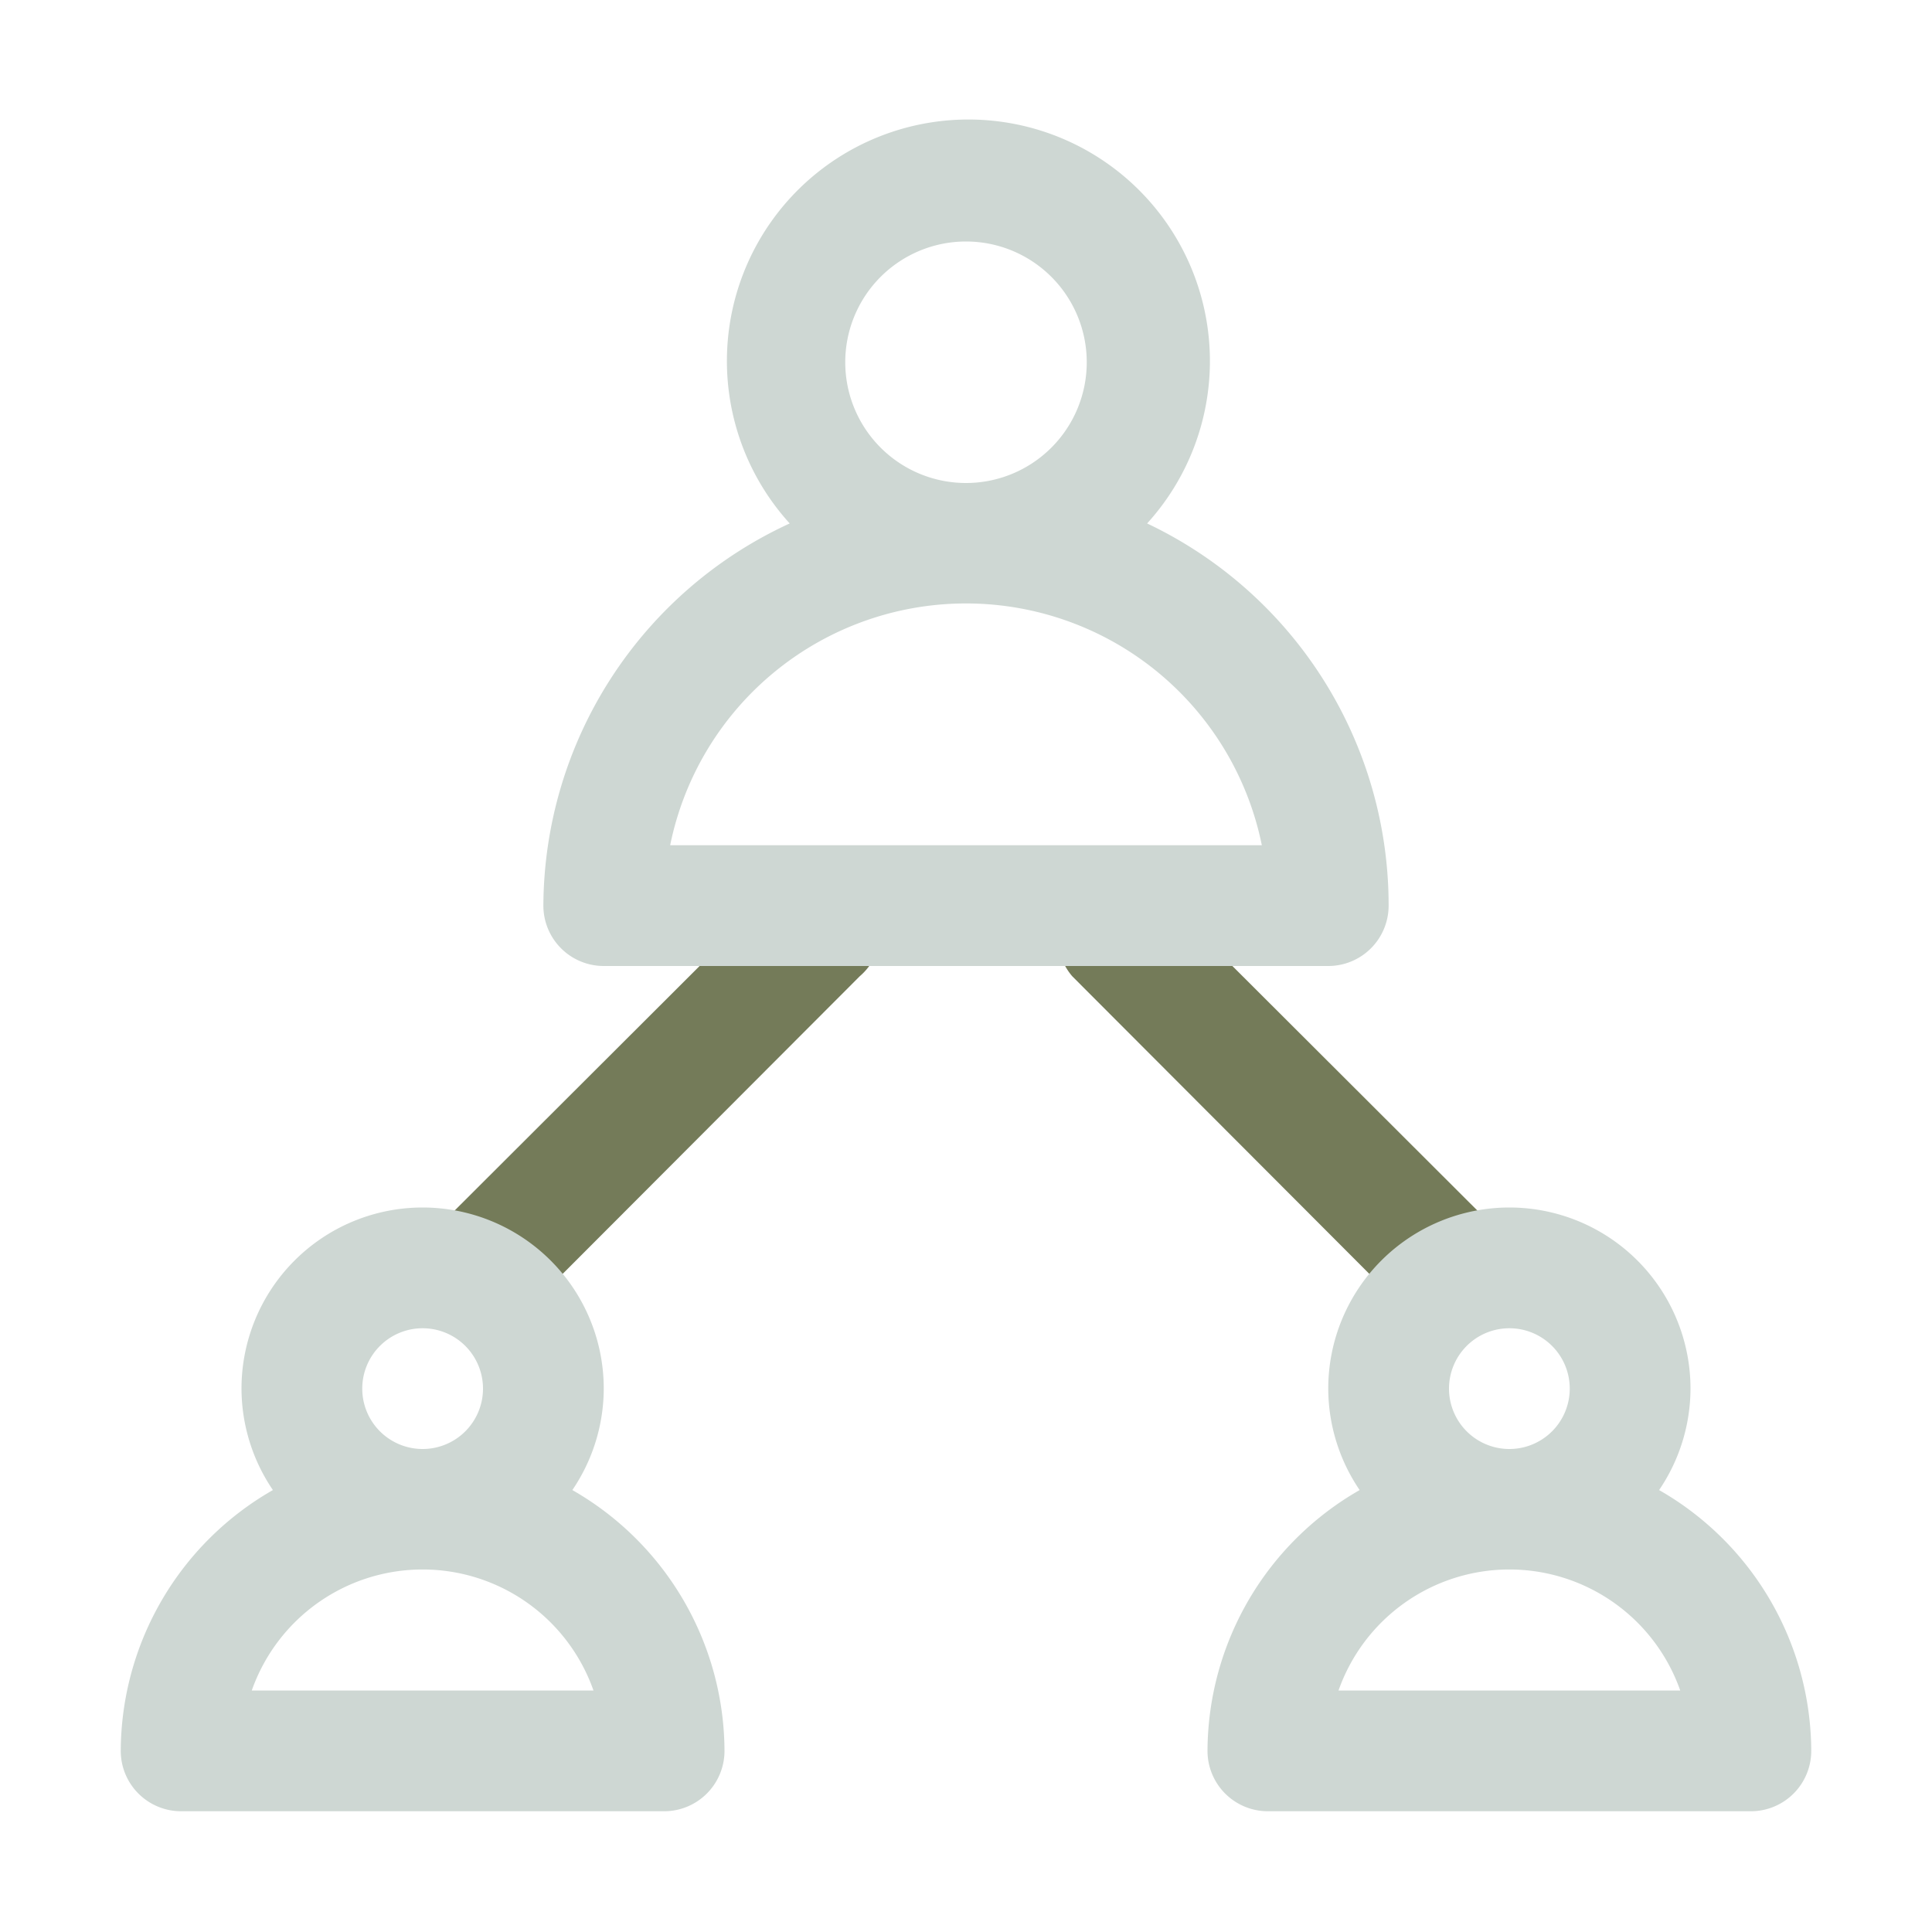 <svg xmlns="http://www.w3.org/2000/svg" viewBox="0 0 32 32" id="Affiliate">
  <path fill="#747b59" d="M8 22a1 1 0 0 1-.71-.29 1 1 0 0 1 0-1.42l5.54-5.53a1 1 0 1 1 1.41 1.41L8.71 21.71A1 1 0 0 1 8 22zM24 22a1 1 0 0 1-.71-.29l-5.53-5.54a1 1 0 0 1 1.41-1.41l5.54 5.53a1 1 0 0 1 0 1.42A1 1 0 0 1 24 22z" class="colorffb300 svgShape"></path>
  <path d="M19 8.67a4 4 0 1 0-5.92 0A7 7 0 0 0 9 15a1 1 0 0 0 1 1H22a1 1 0 0 0 1-1A7 7 0 0 0 19 8.67zM14 6a2 2 0 1 1 2 2A2 2 0 0 1 14 6zm-2.9 8a5 5 0 0 1 9.8 0zM9.48 24.68A3 3 0 0 0 10 23a3 3 0 0 0-6 0 3 3 0 0 0 .52 1.68A5 5 0 0 0 2 29a1 1 0 0 0 1 1h8a1 1 0 0 0 1-1A5 5 0 0 0 9.48 24.68zM6 23a1 1 0 1 1 1 1A1 1 0 0 1 6 23zM4.17 28a3 3 0 0 1 5.66 0zM27.48 24.68A3 3 0 0 0 28 23a3 3 0 0 0-6 0 3 3 0 0 0 .52 1.68A5 5 0 0 0 20 29a1 1 0 0 0 1 1h8a1 1 0 0 0 1-1A5 5 0 0 0 27.48 24.68zM24 23a1 1 0 1 1 1 1A1 1 0 0 1 24 23zm-1.83 5a3 3 0 0 1 5.66 0z" fill="#ced7d3" class="color000000 svgShape"></path>
</svg>
